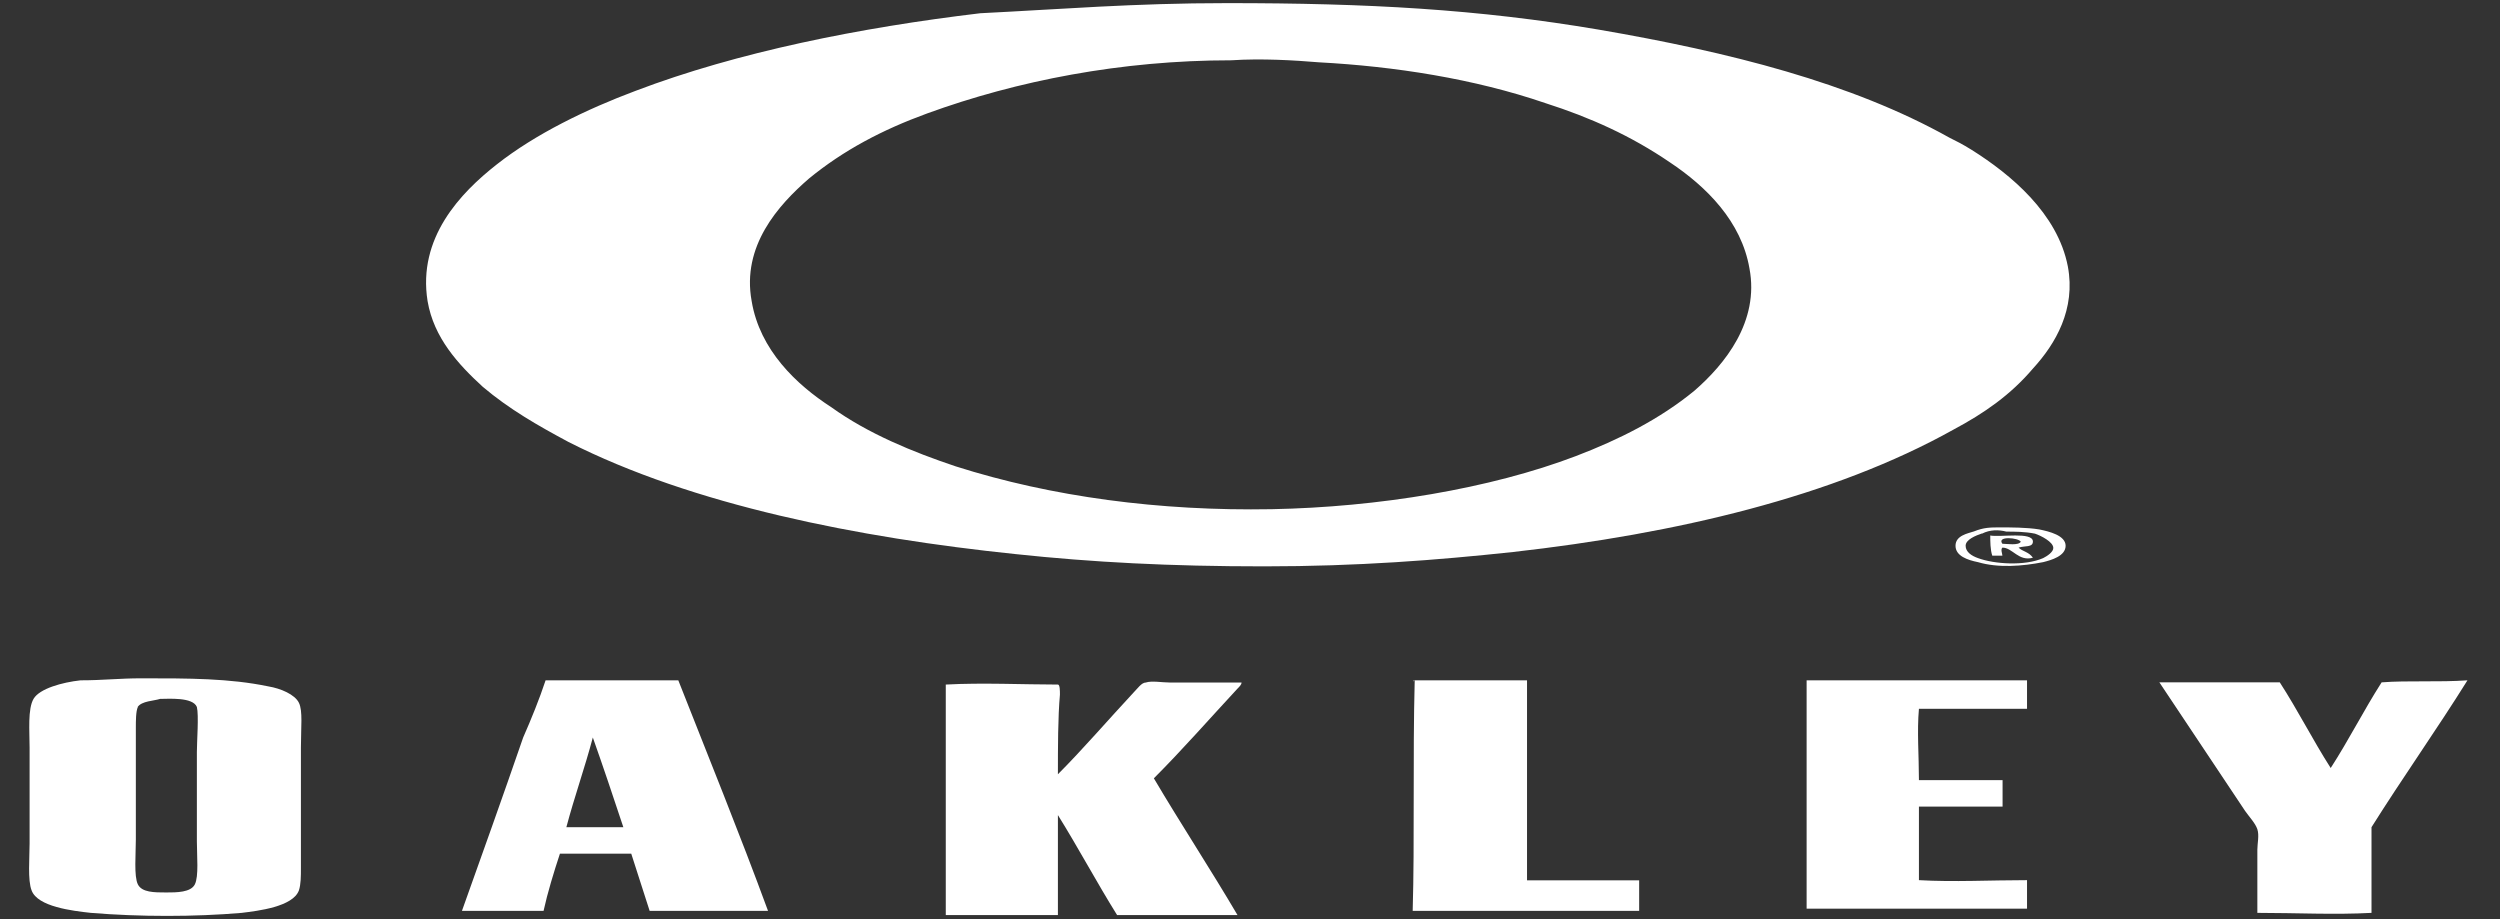 <?xml version="1.0" encoding="UTF-8"?>
<svg id="Layer_1" xmlns="http://www.w3.org/2000/svg" version="1.1" viewBox="0 0 136 50">
  <rect x="0" y="0" width="136" height="50" fill="#333333" stroke="none"/>
  <!-- Generator: Adobe Illustrator 29.5.1, SVG Export Plug-In . SVG Version: 2.1.0 Build 141)  -->
  <defs>
    <style>
      .st0 {
        fill: #fff;
        fill-rule: evenodd;
      }
    </style>
  </defs>
  <path class="st0" d="M66.76.17c7.66,0,13.65.33,20.2,1.44,7.1,1.22,13.76,2.89,19.09,5.88.44.22.67.33,1.22.67,2.11,1.33,4.66,3.44,5.22,6.33.44,2.33-.67,4.22-1.89,5.55-1.22,1.44-2.66,2.44-4.33,3.33-6.55,3.66-15.09,5.66-23.97,6.66-4.11.44-8.43.78-13.54.78s-9.32-.22-13.54-.67c-8.54-.89-17.53-2.66-24.3-6.1-1.66-.89-3.22-1.78-4.66-3-1.33-1.22-2.66-2.66-3-4.66-.55-3.44,1.78-5.88,3.77-7.44,2.11-1.66,4.88-3,7.55-4,5.55-2.11,12.21-3.44,18.75-4.22,4.44-.22,8.32-.55,13.43-.55ZM66.98,3.28c-5.99,0-11.65,1.11-16.54,2.89-2.44.89-4.55,2-6.44,3.55-1.66,1.44-3.66,3.66-3.11,6.66.44,2.66,2.44,4.55,4.33,5.77,2,1.44,4.44,2.44,6.77,3.22,5.22,1.66,11.1,2.44,17.2,2.33,5.77-.11,11.87-1.11,16.54-2.89,2.33-.89,4.55-2,6.44-3.55,1.66-1.44,3.55-3.77,3-6.66-.44-2.55-2.33-4.44-4.33-5.77-2.11-1.44-4.33-2.44-6.77-3.22-3.88-1.33-8.21-2-12.32-2.22-1.33-.11-3.11-.22-4.77-.11h0Z"/>
  <path class="st0" d="M108.82,28.69c.55,0,1.44,0,2.11.11.55.11,1.44.33,1.44.89s-.78.78-1.22.89c-1.11.22-2.44.33-3.55,0-.55-.11-1.22-.33-1.22-.89s.67-.67,1-.78c.55-.22.89-.22,1.44-.22h0ZM107.82,29.02c-.33.11-.89.33-.89.67s.33.55.67.67c.89.33,2.55.44,3.55,0,.22-.11.55-.33.55-.55,0-.33-.67-.67-1-.78-.55-.11-1.11-.11-1.55-.11-.44-.11-.89-.11-1.33.11Z"/>
  <path class="st0" d="M108.26,29.13c.55.11,2.33-.22,2.33.33,0,.33-.44.22-.78.33.22.22.55.22.78.55-.78.22-1.11-.55-1.66-.55-.11.11,0,.33,0,.44h-.55c-.11-.33-.11-.78-.11-1.11ZM108.93,29.58c.22,0,.89.11,1-.11-.11-.22-1.33-.33-1,.11Z"/>
  <path class="st0" d="M7.72,36.9c2.55,0,4.77,0,6.88.44.67.11,1.44.44,1.66.89.22.44.11,1.33.11,2.44v6.55c0,.44,0,.89-.11,1.22-.33.89-2.22,1.11-3.11,1.22-2.55.22-5.55.22-8.21,0-1-.11-2.89-.33-3.22-1.22-.22-.55-.11-1.78-.11-2.55v-5.22c0-.89-.11-2.11.22-2.66.33-.55,1.55-.89,2.55-1,1.22,0,2.11-.11,3.33-.11ZM7.5,38.46c-.11.22-.11.78-.11,1.11v6.1c0,.78-.11,2,.11,2.44s.89.44,1.55.44c.55,0,1.33,0,1.55-.44.22-.44.11-1.55.11-2.33v-4.88c0-.55.11-2,0-2.44-.22-.55-1.55-.44-2-.44-.33.11-1,.11-1.22.44Z"/>
  <path class="st0" d="M29.69,37.01h7.21c1.66,4.22,3.33,8.32,4.88,12.54h-6.44c-.33-1-.67-2.11-1-3.11h-3.88c-.33,1-.67,2.11-.89,3.11h-4.44c1.11-3.11,2.22-6.21,3.33-9.43.44-1,.89-2.11,1.22-3.11ZM30.8,45h3.11c-.55-1.66-1.11-3.33-1.66-4.88-.44,1.66-1,3.22-1.44,4.88Z"/>
  <path class="st0" d="M57.55,42.12c1.33-1.33,2.77-3,4.11-4.44.22-.22.44-.55.67-.55.33-.11.89,0,1.33,0h3.88c0,.11-.11.22-.22.33-1.44,1.55-3,3.33-4.55,4.88,1.44,2.44,3.11,4.99,4.55,7.44h-6.55c-1.11-1.78-2.11-3.66-3.22-5.44v5.44h-6.1v-12.54c2-.11,4.22,0,6.1,0,.11,0,.11.33.11.55-.11,1.22-.11,2.89-.11,4.33Z"/>
  <path class="st0" d="M76.97,37.01h6.1v10.88h6.1v1.66h-12.32c.11-3.77,0-8.32.11-12.54-.11.11-.11,0,0,0Z"/>
  <path class="st0" d="M98.28,37.01h11.99v1.55h-5.88c-.11,1.22,0,2.55,0,3.88h4.55v1.44h-4.55v4c1.89.11,3.88,0,5.88,0v1.55h-11.99v-12.43h0Z"/>
  <path class="st0" d="M134.23,37.01h0c-1.66,2.66-3.55,5.33-5.22,7.99v4.66c-2,.11-4.11,0-6.21,0v-3.44c0-.33.11-.78,0-1.11s-.44-.67-.67-1c-1.55-2.33-3.11-4.66-4.66-6.99h6.55c1,1.55,1.78,3.11,2.77,4.66,1-1.55,1.78-3.11,2.77-4.66,1.44-.11,3.11,0,4.66-.11h0Z"/>
</svg>